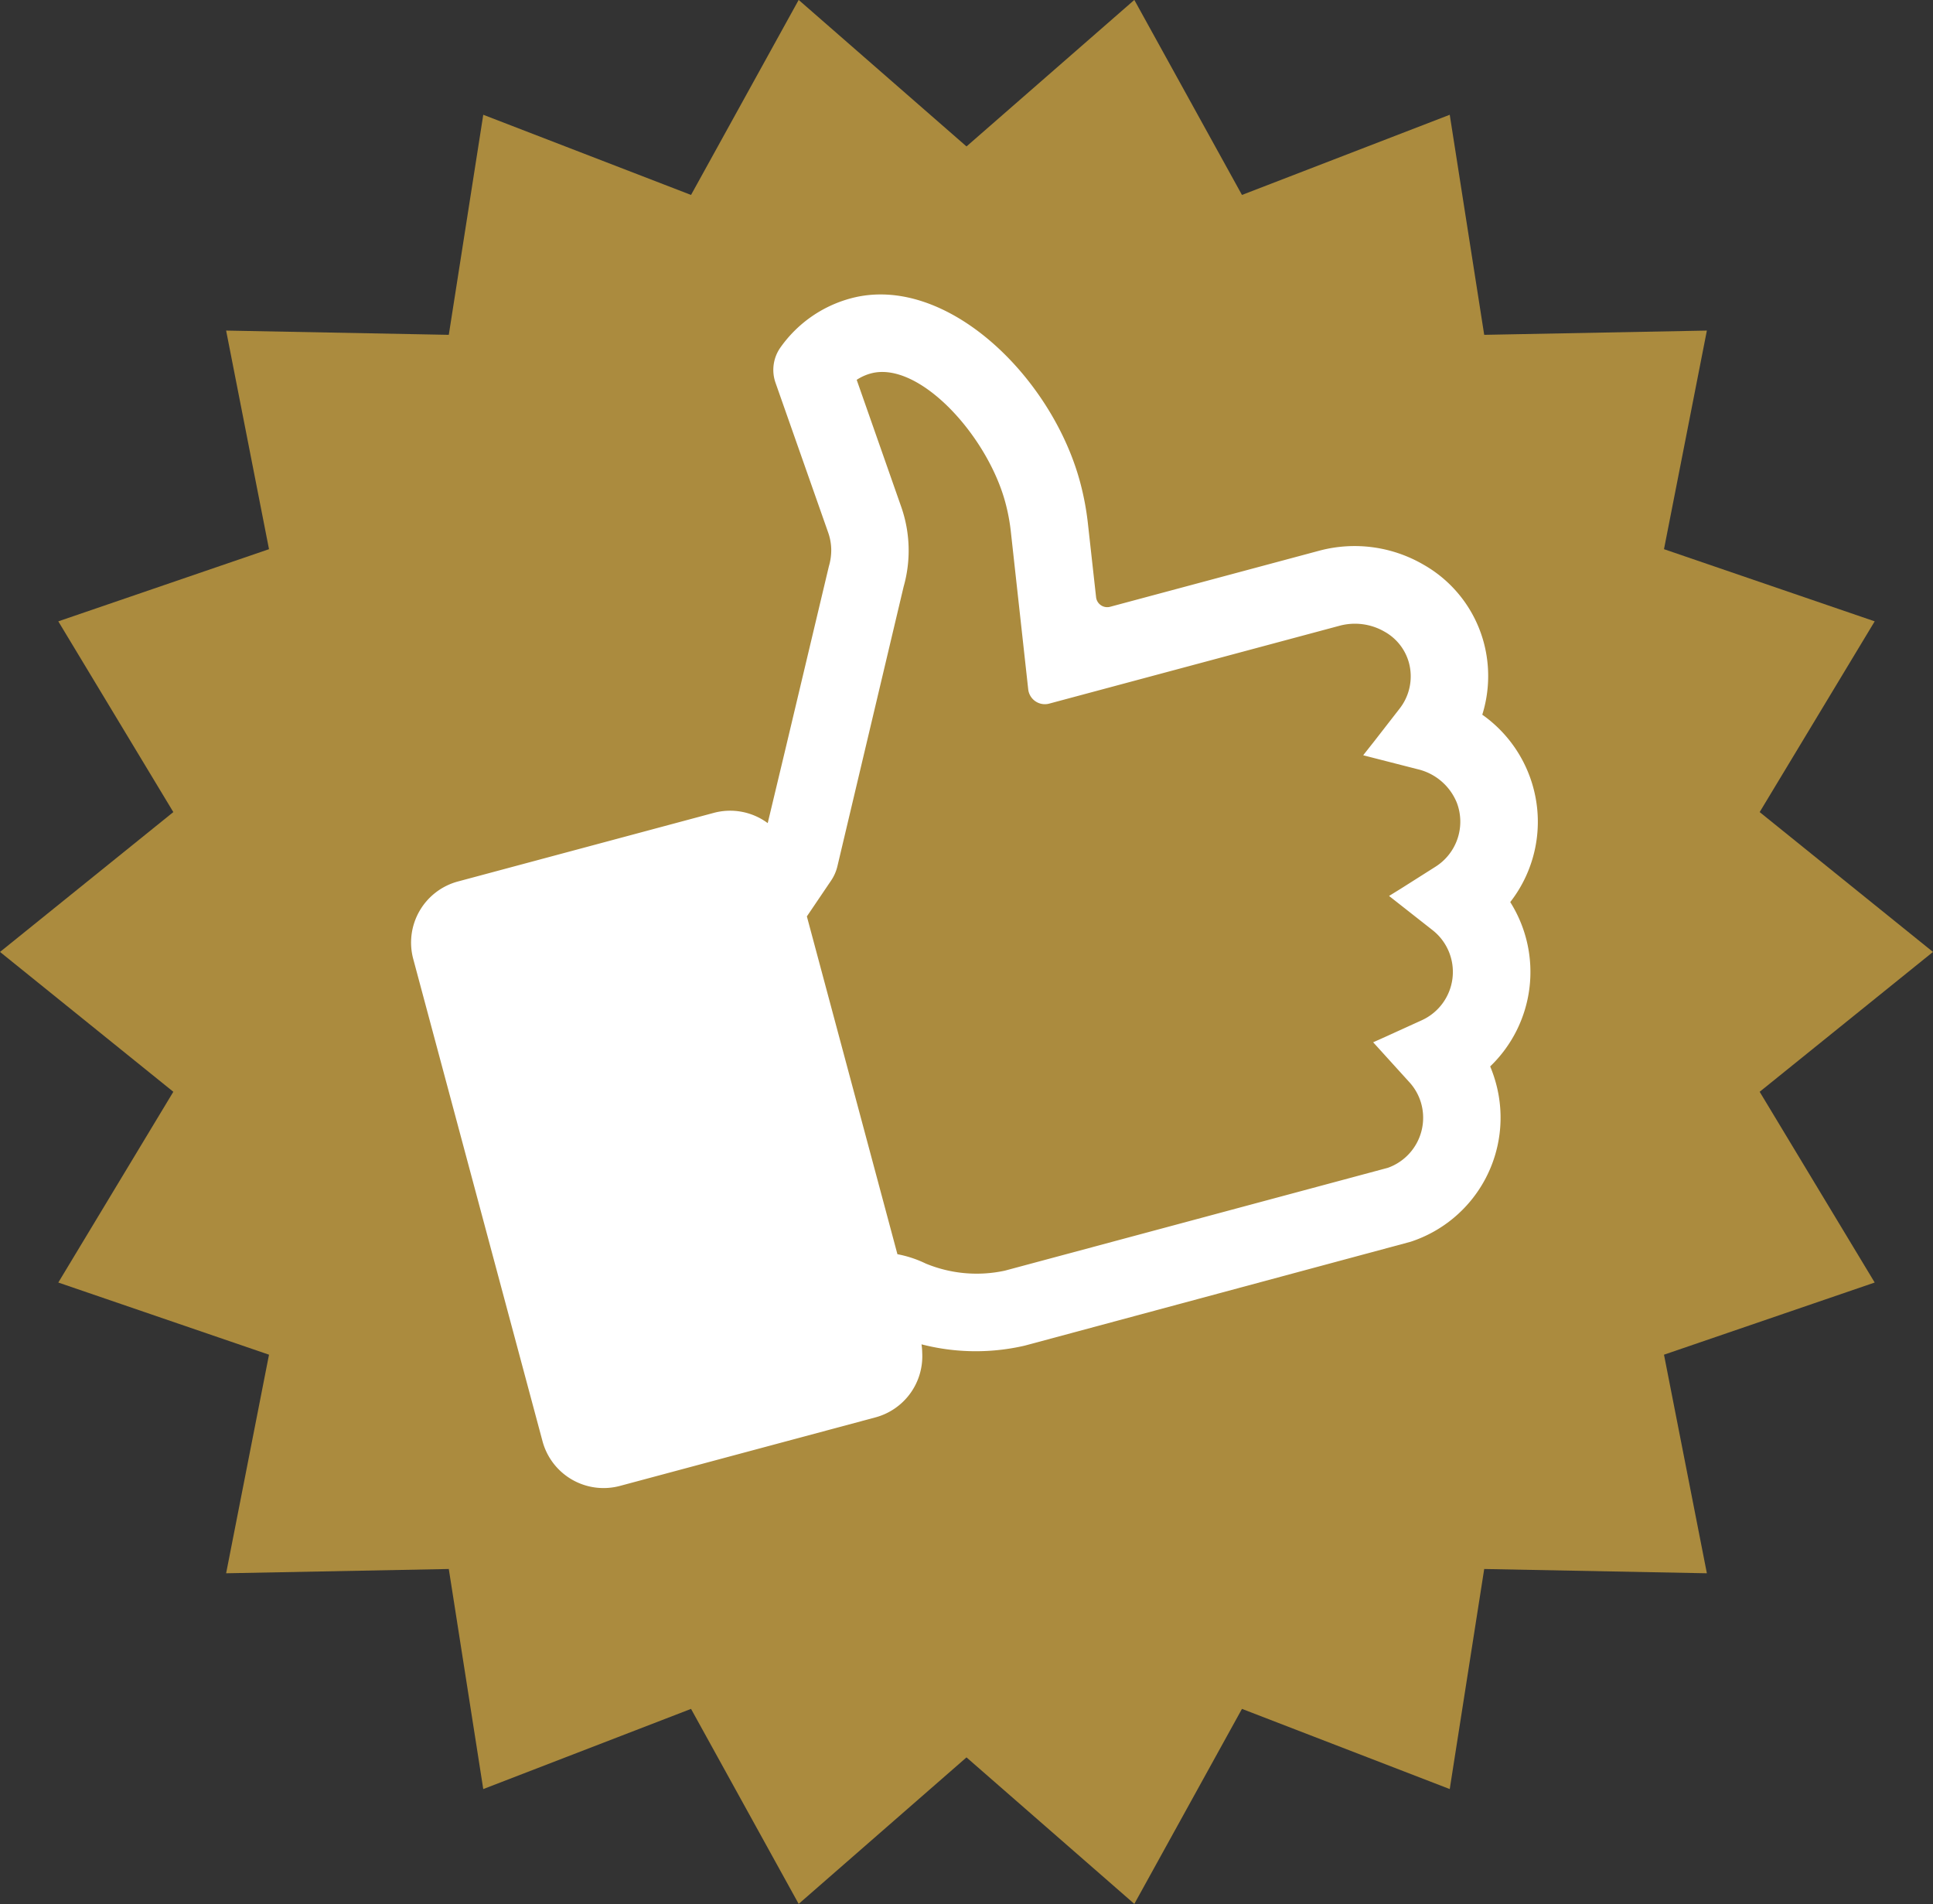 <svg xmlns="http://www.w3.org/2000/svg" width="87.098" height="85.774" viewBox="0 0 87.098 85.774">
  <rect x="0" y="0" width="87.098" height="85.774" fill="#333333" stroke="none"/>
  <g id="グループ_98" data-name="グループ 98" transform="translate(-210 -2325)">
    <path id="パス_102" data-name="パス 102" d="M95.549,2449.053l7.562-6.6,4.85,8.785,9.362-3.612,1.553,9.914,10.033-.192-1.932,9.848,9.494,3.251-5.183,8.593,7.809,6.3-7.809,6.3,5.183,8.593-9.494,3.251,1.932,9.847-10.033-.193-1.553,9.914-9.362-3.612-4.85,8.785-7.562-6.6-7.562,6.6-4.85-8.785-9.362,3.612-1.553-9.914-10.033.193,1.932-9.847-9.494-3.251,5.183-8.593-7.809-6.3,7.809-6.3-5.183-8.593,9.494-3.251-1.932-9.848,10.033.192,1.553-9.914,9.362,3.612,4.85-8.785Z" transform="translate(158 -117.456)" fill="#ab8b3e"/>
    <path id="パス_65" data-name="パス 65" d="M50.739,29.255a5.9,5.9,0,0,0-1.369-3.773,5.838,5.838,0,0,0,.907-3.1,5.744,5.744,0,0,0-1.713-4.112,6.17,6.17,0,0,0-4.343-1.825H34.435a.505.505,0,0,1-.5-.582l.5-3.277a12.417,12.417,0,0,0,.147-1.9C34.587,5.742,31.164,0,26.75,0a5.684,5.684,0,0,0-3.639,1.318h0A1.749,1.749,0,0,0,22.487,2.8l.544,7.126a2.434,2.434,0,0,1-.059.75,2.568,2.568,0,0,1-.306.729L18.6,18.93l-1.59,2.932a2.843,2.843,0,0,0-2.242-1.075H2.849A2.849,2.849,0,0,0,0,23.635v22.49a2.849,2.849,0,0,0,2.849,2.849H14.768a2.852,2.852,0,0,0,2.784-2.253,2.977,2.977,0,0,0,.071-.388A9.777,9.777,0,0,0,22.1,47.594l18-.017A5.881,5.881,0,0,0,45.666,41.7a6.156,6.156,0,0,0-.055-.823,5.9,5.9,0,0,0,2.79-6.916A5.882,5.882,0,0,0,50.739,29.255Zm-5.175,2.294L43.8,32.1l-.584.175,0,0-.017.005,1.49,1.99a2.392,2.392,0,0,1-1.517,3.8l-1.8.3-.557.089,0,0-.016,0L41.9,40.6a2.367,2.367,0,0,1,.277,1.1,2.394,2.394,0,0,1-2.2,2.394L22.109,44.1a6.007,6.007,0,0,1-3.36-1.232,5.066,5.066,0,0,0-1.123-.737V26.377L19.1,25.1a1.96,1.96,0,0,0,.44-.549l6.14-11.386a5.96,5.96,0,0,0,.83-3.5l-.457-6.051a2.208,2.208,0,0,1,.694-.113c2.237,0,4.344,4.05,4.344,7.189a8.681,8.681,0,0,1-.107,1.367l-1.077,7.022a.754.754,0,0,0,.745.868H44.221a2.666,2.666,0,0,1,1.87.788,2.294,2.294,0,0,1,.693,1.636,2.358,2.358,0,0,1-.949,1.888l-1.5,1.136-.61.454.006,0-.014.01L45.922,27.1a2.527,2.527,0,0,1,1.314,1.92A2.4,2.4,0,0,1,45.564,31.549Z" transform="matrix(0.966, -0.259, 0.259, 0.966, 222.498, 2345.368)" fill="#fff"/>
  </g>
</svg>
